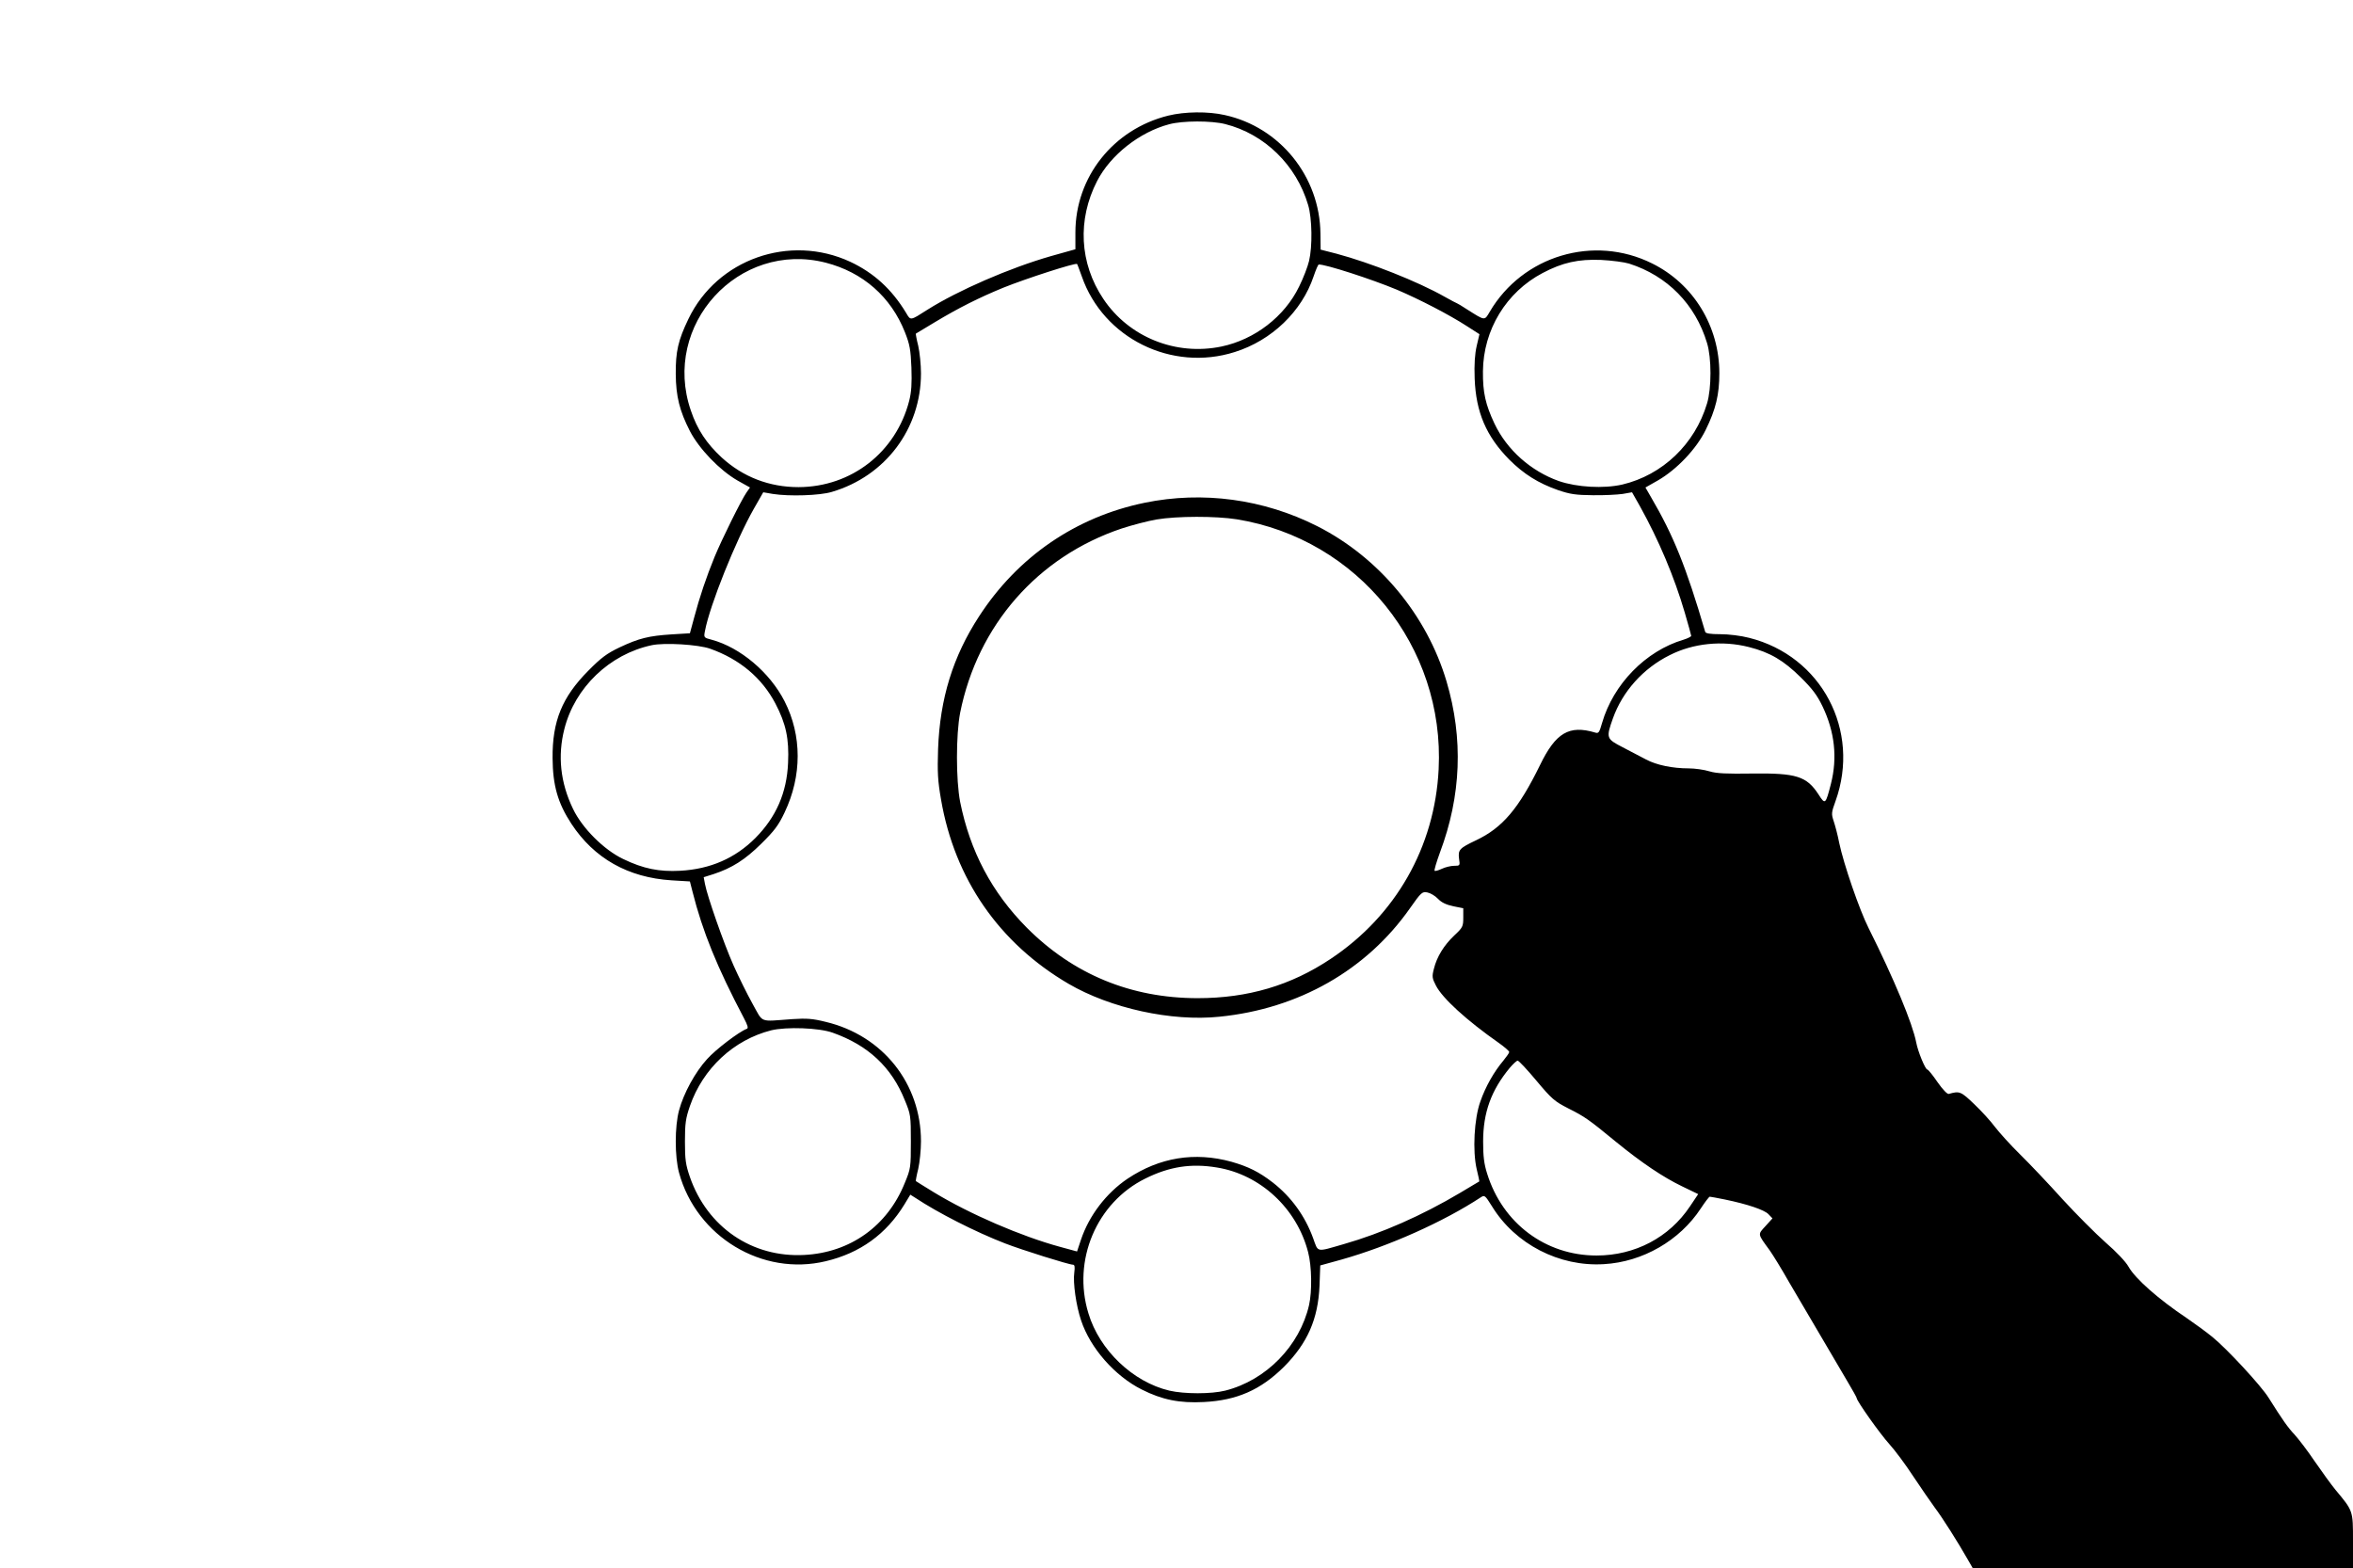 <?xml version="1.0" standalone="no"?>
<!DOCTYPE svg PUBLIC "-//W3C//DTD SVG 20010904//EN"
 "http://www.w3.org/TR/2001/REC-SVG-20010904/DTD/svg10.dtd">
<svg version="1.0" xmlns="http://www.w3.org/2000/svg"
 width="1280pt" height="853pt" viewBox="0 0 1280 853"
 preserveAspectRatio="xMidYMid meet">
<g transform="translate(0,853) scale(0.1,-0.1)"
fill="#000000" stroke="none">
<path d="M6355 7901 c-299 -74 -505 -334 -505 -636 l0 -91 -132 -37 c-224 -64
-507 -187 -673 -292 -94 -60 -91 -60 -116 -17 -78 129 -176 218 -304 278 -330
153 -724 14 -880 -311 -56 -116 -70 -178 -69 -300 1 -121 21 -201 77 -310 51
-98 162 -213 259 -269 l68 -38 -19 -27 c-28 -40 -135 -256 -174 -351 -44 -107
-82 -220 -111 -330 l-23 -85 -99 -6 c-125 -8 -178 -21 -284 -71 -69 -33 -100
-56 -170 -127 -142 -143 -196 -274 -194 -476 1 -147 28 -243 102 -356 124
-189 309 -293 545 -308 l100 -6 14 -55 c55 -218 134 -412 280 -689 21 -40 25
-55 15 -58 -41 -15 -169 -112 -216 -165 -64 -70 -127 -185 -152 -278 -24 -88
-24 -252 0 -340 95 -348 453 -564 798 -481 186 44 329 147 428 309 l32 53 27
-17 c125 -83 328 -186 488 -248 93 -36 348 -116 370 -116 9 0 11 -12 7 -42 -8
-56 10 -181 37 -261 50 -151 184 -303 330 -376 111 -56 206 -75 338 -68 180 9
309 66 436 192 128 129 185 259 193 440 l4 111 116 32 c258 73 554 205 758
339 20 13 23 10 60 -49 126 -206 366 -330 609 -315 211 12 412 128 527 303 23
35 45 64 49 64 4 0 41 -7 81 -15 126 -26 216 -57 238 -80 l22 -23 -38 -42
c-43 -47 -44 -40 23 -132 17 -24 64 -100 103 -169 70 -119 220 -375 321 -546
27 -45 49 -85 49 -88 0 -16 127 -195 177 -250 30 -33 89 -112 130 -175 42 -63
95 -140 117 -170 41 -54 126 -188 180 -283 l27 -47 1034 0 1035 0 0 148 c0
165 1 162 -95 277 -23 28 -73 97 -113 155 -39 58 -89 123 -110 146 -36 38 -65
79 -141 200 -40 65 -227 267 -306 331 -33 27 -96 73 -140 103 -151 101 -279
213 -316 279 -15 27 -67 82 -125 132 -54 48 -160 154 -234 235 -74 82 -178
192 -231 244 -53 52 -114 120 -137 150 -22 30 -73 86 -112 123 -73 70 -80 73
-139 56 -8 -2 -33 24 -61 64 -26 38 -51 69 -56 69 -11 1 -51 98 -60 147 -20
103 -120 344 -259 622 -50 99 -136 349 -160 464 -8 42 -22 94 -30 118 -13 39
-13 46 10 109 138 384 -76 789 -469 888 -46 12 -112 20 -158 20 -54 0 -80 4
-82 13 -104 354 -172 523 -295 733 l-30 52 67 38 c104 60 210 172 260 274 56
113 75 194 75 310 0 255 -141 486 -366 597 -317 158 -704 42 -883 -263 -29
-49 -24 -50 -122 12 -29 19 -54 34 -56 34 -2 0 -32 16 -66 35 -148 84 -407
186 -590 235 l-86 22 -1 87 c-3 310 -220 579 -520 645 -92 21 -219 19 -308 -3z
m310 -46 c214 -54 387 -223 451 -440 22 -73 24 -226 5 -305 -7 -30 -31 -93
-54 -139 -79 -163 -241 -288 -422 -326 -249 -52 -504 51 -643 259 -130 194
-142 431 -34 641 73 142 232 267 392 309 73 20 231 20 305 1z m-2173 -754
c202 -52 355 -186 431 -379 26 -66 31 -94 35 -192 3 -87 0 -132 -12 -180 -72
-280 -314 -469 -602 -470 -159 0 -302 55 -418 161 -82 76 -133 152 -168 256
-160 465 260 925 734 804z m4370 -5 c208 -66 361 -222 424 -432 25 -81 25
-247 0 -329 -66 -221 -242 -389 -461 -441 -101 -23 -246 -15 -345 19 -152 54
-282 169 -350 312 -49 104 -64 169 -63 285 2 226 127 431 325 535 108 57 194
76 318 71 58 -3 126 -12 152 -20z m-2977 -70 c117 -336 489 -520 832 -411 201
63 365 221 429 412 12 35 24 64 28 64 35 2 286 -79 425 -137 122 -52 285 -136
382 -199 l67 -43 -15 -64 c-10 -44 -14 -98 -11 -178 7 -183 63 -313 188 -440
79 -79 159 -129 265 -166 67 -23 98 -27 190 -28 61 -1 133 3 162 7 l51 9 42
-74 c103 -185 188 -386 245 -581 19 -66 35 -122 35 -126 0 -4 -19 -14 -42 -21
-206 -61 -382 -242 -443 -453 -15 -53 -19 -58 -38 -52 -141 42 -214 -1 -299
-176 -117 -239 -205 -342 -348 -410 -91 -43 -99 -52 -93 -100 6 -38 5 -39 -27
-39 -17 0 -47 -7 -66 -16 -19 -9 -37 -14 -40 -11 -3 3 10 47 29 99 116 309
128 620 36 931 -107 361 -368 675 -704 845 -291 147 -622 192 -938 127 -375
-77 -691 -294 -901 -618 -142 -218 -213 -447 -223 -722 -4 -125 -2 -171 16
-274 74 -432 316 -782 694 -1003 228 -133 560 -206 820 -179 432 43 801 254
1037 590 61 87 67 92 95 86 16 -3 42 -18 58 -35 19 -20 45 -32 83 -40 l54 -11
0 -51 c0 -48 -3 -54 -49 -97 -56 -53 -95 -116 -111 -182 -11 -42 -9 -51 11
-90 35 -69 166 -189 343 -313 31 -22 56 -44 56 -49 0 -5 -15 -26 -32 -47 -50
-59 -97 -141 -125 -222 -34 -94 -43 -269 -20 -368 9 -36 15 -66 14 -67 -1 0
-48 -29 -104 -62 -209 -124 -427 -220 -633 -279 -153 -44 -138 -47 -167 33
-44 120 -118 223 -219 302 -75 58 -134 87 -225 113 -200 55 -391 24 -565 -92
-116 -78 -210 -201 -254 -333 l-21 -63 -92 25 c-213 58 -493 179 -687 297 -52
32 -96 59 -98 61 -1 1 4 31 13 66 8 35 15 103 15 150 0 315 -208 576 -518 650
-72 18 -104 20 -182 15 -183 -13 -156 -24 -216 83 -29 52 -76 147 -104 210
-53 119 -143 377 -155 442 l-7 37 54 17 c100 33 171 78 259 165 71 70 94 100
127 170 95 199 95 419 0 605 -80 157 -241 293 -397 335 -43 11 -43 12 -36 48
26 139 167 490 265 663 l52 91 52 -9 c89 -14 255 -9 321 11 292 86 485 344
485 645 0 47 -7 115 -15 150 -9 35 -14 65 -13 66 2 1 48 29 103 62 128 77 239
133 373 188 127 51 391 136 401 129 2 -2 13 -32 26 -68z m843 -1321 c659 -107
1132 -693 1098 -1360 -21 -423 -234 -796 -587 -1031 -217 -145 -451 -214 -724
-214 -363 0 -677 130 -930 384 -190 192 -308 415 -362 684 -23 119 -23 365 0
484 95 476 422 850 879 1003 58 19 143 41 189 49 113 19 323 19 437 1z m-2865
-704 c161 -57 282 -159 355 -298 58 -111 75 -192 69 -323 -7 -163 -65 -295
-178 -409 -110 -110 -245 -169 -409 -178 -115 -6 -200 11 -310 64 -105 50
-223 168 -273 273 -69 143 -84 289 -47 434 57 226 246 407 475 456 69 15 253
4 318 -19z m5651 9 c115 -29 189 -73 282 -165 63 -62 89 -97 118 -157 67 -139
82 -281 46 -422 -29 -113 -31 -115 -68 -57 -64 98 -120 116 -359 113 -141 -2
-194 0 -234 12 -29 9 -80 16 -112 16 -89 0 -175 18 -232 48 -28 15 -86 45
-128 67 -89 46 -91 50 -53 157 52 146 164 272 309 344 128 65 286 81 431 44z
m-4984 -2098 c192 -68 320 -187 392 -367 32 -77 33 -85 33 -225 0 -140 -1
-148 -33 -225 -94 -234 -296 -379 -547 -392 -284 -15 -527 151 -622 424 -23
67 -27 94 -27 193 0 99 4 126 27 193 71 205 238 360 442 412 83 20 260 14 335
-13z m3828 -261 c83 -99 98 -112 172 -150 92 -46 114 -62 260 -182 141 -115
257 -193 361 -243 l87 -42 -45 -67 c-113 -169 -299 -267 -508 -267 -277 0
-511 175 -595 445 -17 53 -22 95 -22 175 0 158 44 279 145 401 18 21 37 39 43
39 6 0 52 -49 102 -109z m-1739 -472 c237 -38 436 -223 497 -461 20 -76 22
-213 5 -288 -51 -222 -234 -409 -456 -465 -76 -19 -222 -19 -304 0 -198 47
-380 220 -440 420 -89 289 44 603 310 734 131 65 249 83 388 60z"/>
</g>
</svg>
